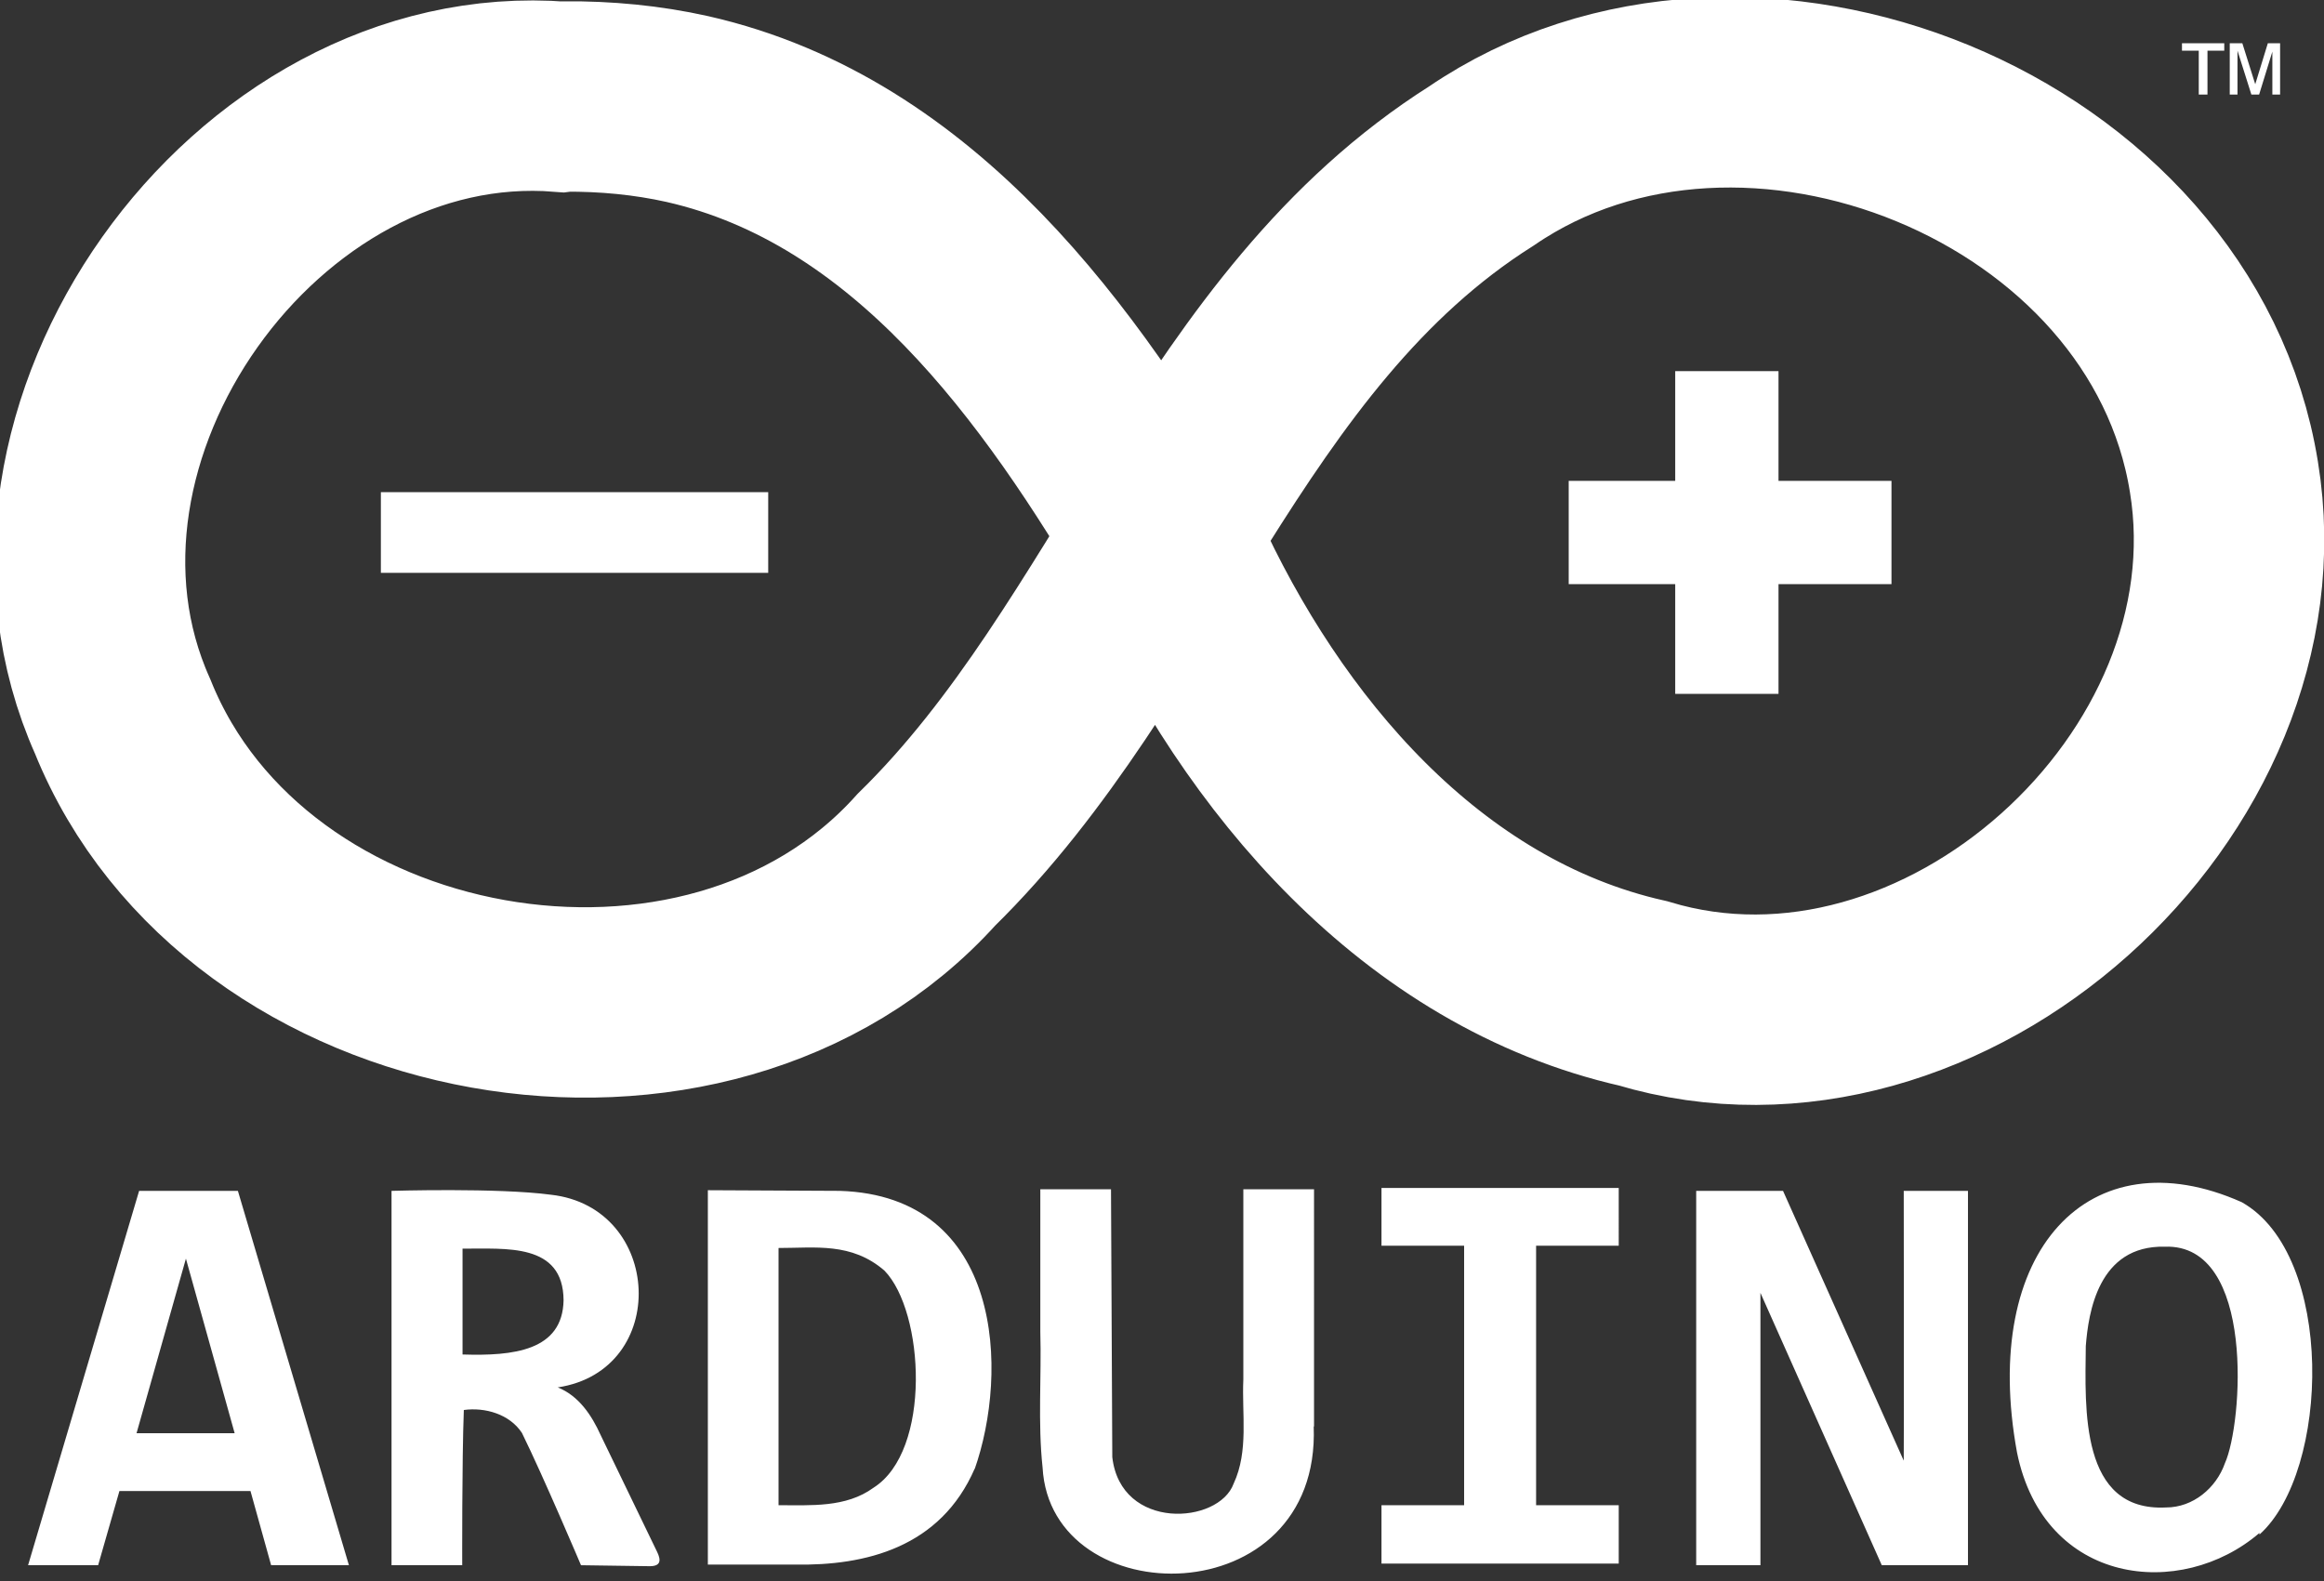 <?xml version="1.0" encoding="utf-8"?>
<!-- Generator: Adobe Illustrator 27.0.0, SVG Export Plug-In . SVG Version: 6.00 Build 0)  -->
<svg version="1.1" id="Layer_1" xmlns="http://www.w3.org/2000/svg" xmlns:xlink="http://www.w3.org/1999/xlink" x="0px" y="0px"
	 viewBox="0 0 720 490" style="enable-background:new 0 0 720 490;" xml:space="preserve">
<rect x="0" y="0" width="720" height="490" fill="#333333" stroke="none"/>
<style type="text/css">
	.st0{fill:none;stroke:#FFFFFF;stroke-width:59;}
	.st1{fill:none;stroke:#FFFFFF;stroke-width:25;}
	.st2{fill:none;stroke:#FFFFFF;stroke-width:32;}
	.st3{fill:#FFFFFF;}
</style>
<g>
	<path class="st0" d="M174,30C78.9,22.4-1,135,38,222c38,94.4,181,120,249,44.4c65.9-64.6,91.3-164,172-215c82-56,214-3.1,230,96.4
		c15.6,95.3-87.1,188-180,160c-68.7-15.5-118-74.2-146-136c-34.5-59-79.6-122-150-138c-12.5-2.8-25.4-4-38.2-3.9L174,30z"/>
	<path class="st1" d="M118,165h120"/>
	<path class="st2" d="M486,165h100 M535,115v100"/>
</g>
<path class="st3" d="M84,485l-6.4-23H37l-6.6,23H8.7l34.4-116h30.6l34.4,116H84z M57.6,390l-15.3,54.1h30.4L57.6,390z M180,485
	c0,0-11.7-27.6-18.3-41c-3.8-5.8-11.4-8-18-7.1c-0.6,15.7-0.5,48.1-0.5,48.1h-21.9V369c0,0,33-1,49.4,1.2c34.7,3.9,37,54.4,2.1,59.7
	c6.5,2.6,10.5,8.6,13.3,14.8l17.5,36.2c1.2,2.5,1.2,4.4-2.3,4.4L180,485z M174.6,402.9c-0.1-17.9-18-15.9-31.3-16v32.8
	C159,420.2,174.3,418.6,174.6,402.9z M302,455c-10.6,24.5-33.8,30.2-55.8,29.8h-26.9v-116l40.9,0.2c50.6,1.6,52.4,56.2,41.7,86.4
	L302,455z M274,393.7c-10.2-8.8-21.4-7-32.8-7v79.7c10,0,20.9,0.8,29.4-5.4C288.7,449.6,286.4,406.4,274,393.7L274,393.7z M407,442
	c2.2,58.6-81.5,58.4-84,12.7c-1.5-14-0.3-28-0.7-42v-44.2h21.9l0.4,83c2.6,22.9,33,20.9,37.6,8.2c4.7-10.1,2.5-21.5,3-32.3v-58.9
	h21.9V442H407z M428,386v-17.9h73.5V386h-25.6v80.4h25.6v18.1H428v-18.1h25.6V386H428z M583,485l-37.6-84.4V485h-19.9V369h26.9
	l37.4,83.6c0.1-6,0-83.6,0-83.6h19.9v116H583z M700,475c-24.3,20.9-66.7,16.3-75.1-24.9c-11.5-62.6,22.4-98.6,69.6-77.6
	c29,16.3,27.4,83.4,5.5,103V475z M670.7,386.3c-20.7-0.5-23.7,20.6-24.5,30.8c-0.2,19.3-1.9,51.4,24.9,50c8.3,0,15.5-6,18.2-13.7
	C694.8,441.3,698.9,385.3,670.7,386.3L670.7,386.3z M676,13.4v2.3h5.2v13.6h2.7V15.7h5.2v-2.3H676z M690.8,13.4v15.9h2.4V15.7
	l4.3,13.6h2.4L704,16v13.3h2.4V13.4h-3.8l-3.9,12.7l-4-12.7L690.8,13.4z"/>
</svg>
